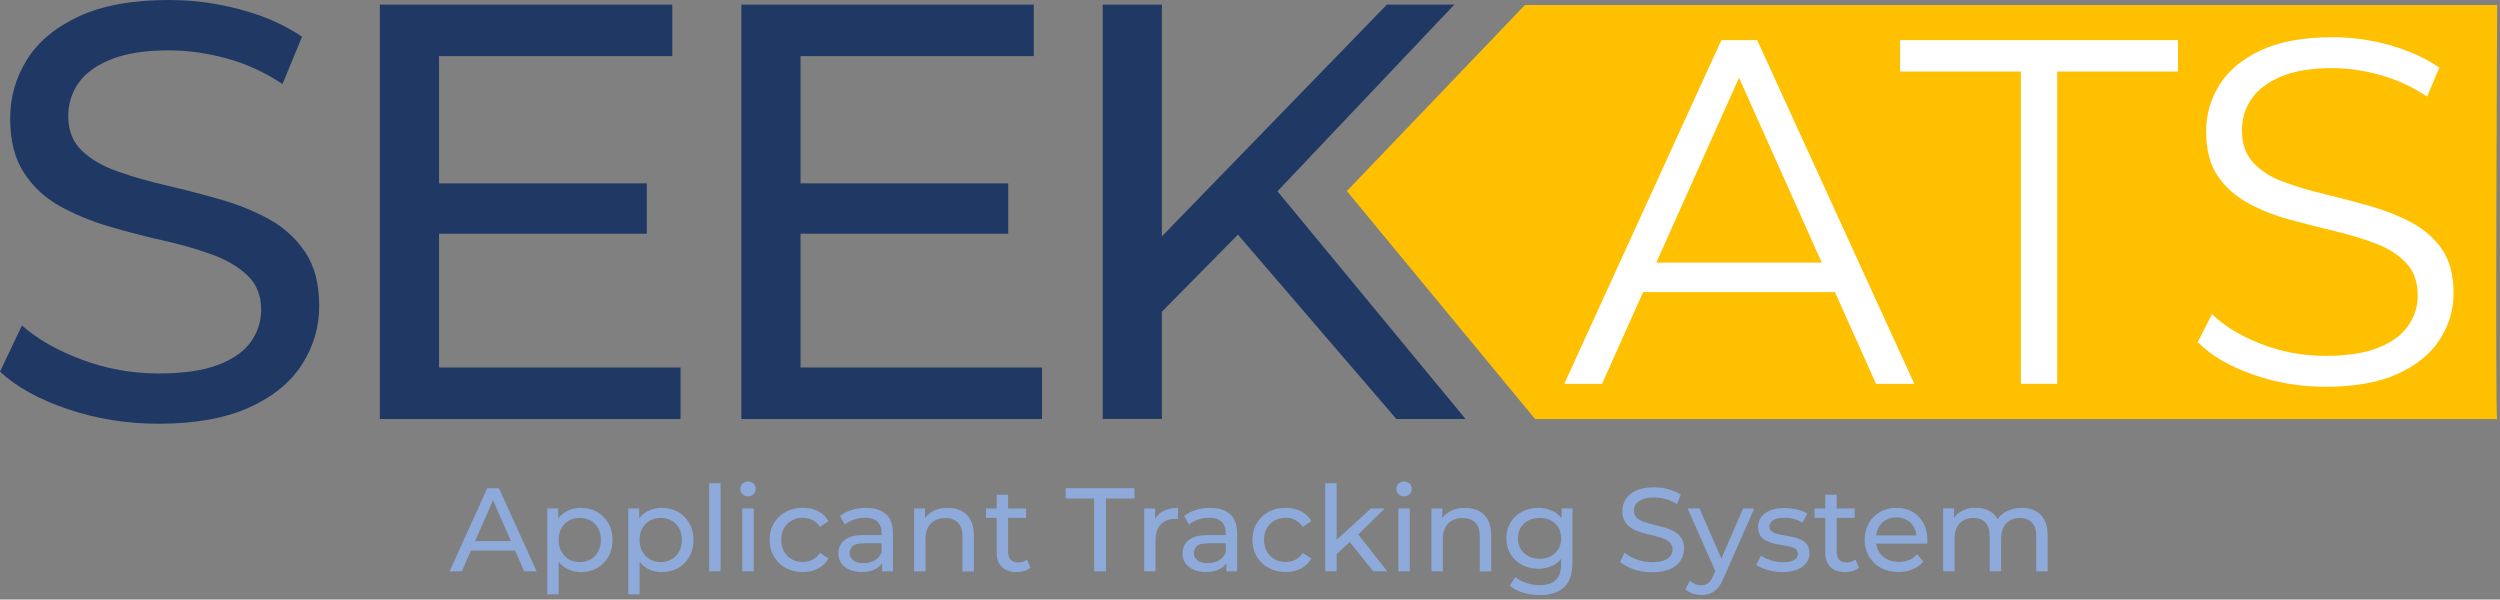 <svg width="221" height="53" viewBox="0 0 221 53" fill="none" xmlns="http://www.w3.org/2000/svg">
<rect x="0" y="0" width="221" height="53" fill="#808080" stroke="none"/>
<path d="M14.025 37.459C11.233 37.459 8.566 37.035 6.018 36.176C3.471 35.322 1.463 34.213 0 32.854L1.938 28.774C3.331 29.997 5.114 31.006 7.277 31.81C9.44 32.614 11.687 33.014 14.03 33.014C16.157 33.014 17.886 32.769 19.209 32.28C20.533 31.79 21.512 31.121 22.141 30.267C22.77 29.413 23.085 28.444 23.085 27.365C23.085 26.112 22.675 25.098 21.856 24.328C21.037 23.559 19.973 22.94 18.665 22.471C17.356 22.001 15.918 21.591 14.349 21.242C12.781 20.892 11.203 20.483 9.615 20.013C8.026 19.544 6.578 18.939 5.269 18.21C3.961 17.481 2.907 16.492 2.103 15.253C1.299 14.015 0.899 12.421 0.899 10.464C0.899 8.581 1.398 6.843 2.392 5.259C3.386 3.671 4.92 2.397 6.997 1.438C9.07 0.479 11.717 0 14.924 0C17.051 0 19.164 0.28 21.257 0.839C23.35 1.398 25.163 2.198 26.701 3.246L24.973 7.432C23.404 6.383 21.746 5.629 20.003 5.154C18.26 4.685 16.567 4.45 14.929 4.45C12.871 4.45 11.178 4.71 9.854 5.234C8.526 5.759 7.562 6.458 6.947 7.327C6.338 8.201 6.033 9.175 6.033 10.259C6.033 11.547 6.443 12.581 7.262 13.345C8.081 14.115 9.145 14.724 10.454 15.178C11.762 15.633 13.201 16.043 14.769 16.407C16.337 16.772 17.916 17.181 19.504 17.636C21.092 18.09 22.541 18.685 23.849 19.414C25.158 20.148 26.212 21.122 27.016 22.346C27.82 23.569 28.219 25.138 28.219 27.055C28.219 28.904 27.715 30.622 26.701 32.21C25.687 33.798 24.129 35.072 22.016 36.031C19.898 36.98 17.236 37.459 14.025 37.459Z" fill="#203964"/>
<path d="M38.808 32.486H60.159V37.041H33.578V0.406H59.43V4.961H38.813V32.486H38.808ZM38.338 16.209H57.178V20.659H38.338V16.209Z" fill="#203964"/>
<path d="M70.763 32.486H92.115V37.041H65.534V0.406H91.385V4.961H70.768V32.486H70.763ZM70.288 16.209H89.128V20.659H70.288V16.209Z" fill="#203964"/>
<path d="M97.479 37.036V0.406H102.713V37.036H97.479ZM102.084 28.191L101.824 21.808L122.602 0.406H128.565L112.498 17.363L109.566 20.609L102.084 28.191ZM123.436 37.036L108.417 19.56L111.923 15.69L129.559 37.041H123.436V37.036Z" fill="#203964"/>
<path d="M134.808 0.438L119.061 16.89L135.702 37.043C135.702 37.043 220.94 37.043 220.75 37.043C220.56 37.043 220.75 0.442 220.75 0.442H134.808V0.438Z" fill="#FEC000"/>
<path d="M138.28 33.934L152.169 3.547H155.336L169.226 33.934H165.84L153.078 5.415H154.382L141.621 33.934H138.28ZM143.749 25.818L144.703 23.215H162.368L163.322 25.818H143.749Z" fill="white"/>
<path d="M178.646 33.934V6.324H167.967V3.547H192.536V6.324H181.857V33.929H178.646V33.934Z" fill="white"/>
<path d="M205.561 34.19C203.304 34.19 201.141 33.821 199.073 33.082C197.006 32.342 195.407 31.393 194.279 30.24L195.537 27.767C196.606 28.811 198.049 29.685 199.857 30.395C201.666 31.104 203.568 31.458 205.566 31.458C207.474 31.458 209.033 31.219 210.231 30.744C211.43 30.265 212.314 29.62 212.878 28.811C213.443 28.002 213.727 27.103 213.727 26.119C213.727 24.93 213.388 23.977 212.709 23.252C212.029 22.528 211.14 21.959 210.041 21.539C208.943 21.12 207.724 20.75 206.395 20.43C205.062 20.111 203.733 19.771 202.4 19.412C201.066 19.052 199.848 18.567 198.734 17.958C197.62 17.349 196.721 16.545 196.042 15.551C195.362 14.552 195.023 13.243 195.023 11.62C195.023 10.117 195.422 8.733 196.216 7.475C197.011 6.216 198.234 5.202 199.882 4.438C201.531 3.674 203.643 3.289 206.221 3.289C207.929 3.289 209.622 3.529 211.3 4.003C212.978 4.483 214.427 5.137 215.64 5.976L214.556 8.538C213.253 7.669 211.869 7.035 210.411 6.63C208.948 6.226 207.539 6.021 206.181 6.021C204.358 6.021 202.854 6.266 201.666 6.76C200.477 7.255 199.603 7.909 199.038 8.733C198.474 9.557 198.189 10.491 198.189 11.535C198.189 12.724 198.529 13.678 199.208 14.402C199.887 15.126 200.786 15.691 201.9 16.095C203.014 16.5 204.238 16.864 205.566 17.179C206.895 17.499 208.218 17.843 209.537 18.223C210.856 18.597 212.069 19.082 213.183 19.676C214.297 20.271 215.196 21.06 215.875 22.044C216.554 23.028 216.894 24.316 216.894 25.909C216.894 27.388 216.489 28.751 215.68 30.01C214.871 31.269 213.633 32.282 211.969 33.047C210.301 33.806 208.163 34.19 205.561 34.19Z" fill="white"/>
<path d="M39.742 50.506L43.068 43.164H44.107L47.443 50.506H46.34L43.373 43.748H43.792L40.825 50.506H39.742ZM41.155 48.673L41.44 47.834H45.575L45.88 48.673H41.155Z" fill="#8EAADA"/>
<path d="M48.382 52.545V44.948H49.346V46.447L49.281 47.735L49.386 49.024V52.54H48.382V52.545ZM51.334 50.572C50.875 50.572 50.45 50.467 50.071 50.253C49.691 50.038 49.386 49.723 49.157 49.304C48.927 48.884 48.817 48.36 48.817 47.73C48.817 47.101 48.927 46.577 49.147 46.157C49.366 45.737 49.666 45.423 50.05 45.213C50.43 45.003 50.86 44.898 51.334 44.898C51.879 44.898 52.363 45.018 52.782 45.253C53.202 45.493 53.532 45.822 53.781 46.247C54.026 46.672 54.151 47.166 54.151 47.73C54.151 48.295 54.026 48.794 53.781 49.219C53.537 49.643 53.202 49.978 52.782 50.218C52.358 50.452 51.879 50.572 51.334 50.572ZM51.249 49.688C51.604 49.688 51.928 49.608 52.208 49.449C52.493 49.289 52.718 49.059 52.877 48.759C53.042 48.46 53.122 48.115 53.122 47.725C53.122 47.326 53.042 46.981 52.877 46.691C52.713 46.402 52.488 46.177 52.208 46.017C51.923 45.857 51.604 45.778 51.249 45.778C50.9 45.778 50.585 45.857 50.3 46.017C50.016 46.177 49.791 46.402 49.631 46.691C49.466 46.981 49.386 47.326 49.386 47.725C49.386 48.115 49.466 48.46 49.631 48.759C49.796 49.054 50.02 49.284 50.3 49.449C50.58 49.608 50.9 49.688 51.249 49.688Z" fill="#8EAADA"/>
<path d="M55.54 52.545V44.948H56.504V46.447L56.439 47.735L56.544 49.024V52.54H55.54V52.545ZM58.486 50.572C58.027 50.572 57.602 50.467 57.223 50.253C56.843 50.038 56.538 49.723 56.309 49.304C56.079 48.884 55.969 48.36 55.969 47.73C55.969 47.101 56.079 46.577 56.299 46.157C56.519 45.737 56.818 45.423 57.203 45.213C57.582 45.003 58.012 44.898 58.486 44.898C59.031 44.898 59.515 45.018 59.935 45.253C60.354 45.493 60.684 45.822 60.934 46.247C61.178 46.672 61.303 47.166 61.303 47.73C61.303 48.295 61.178 48.794 60.934 49.219C60.689 49.643 60.354 49.978 59.935 50.218C59.515 50.452 59.031 50.572 58.486 50.572ZM58.401 49.688C58.756 49.688 59.081 49.608 59.36 49.449C59.645 49.289 59.87 49.059 60.03 48.759C60.194 48.46 60.274 48.115 60.274 47.725C60.274 47.326 60.194 46.981 60.03 46.691C59.865 46.402 59.64 46.177 59.36 46.017C59.076 45.857 58.756 45.778 58.401 45.778C58.052 45.778 57.737 45.857 57.453 46.017C57.168 46.177 56.943 46.402 56.783 46.691C56.618 46.981 56.538 47.326 56.538 47.725C56.538 48.115 56.618 48.46 56.783 48.759C56.948 49.054 57.173 49.284 57.453 49.449C57.737 49.608 58.052 49.688 58.401 49.688Z" fill="#8EAADA"/>
<path d="M62.692 50.505V42.719H63.701V50.505H62.692Z" fill="#8EAADA"/>
<path d="M66.123 43.876C65.928 43.876 65.763 43.811 65.633 43.686C65.504 43.561 65.439 43.407 65.439 43.227C65.439 43.037 65.504 42.882 65.633 42.752C65.763 42.627 65.923 42.562 66.123 42.562C66.318 42.562 66.483 42.622 66.612 42.747C66.742 42.872 66.807 43.022 66.807 43.202C66.807 43.392 66.742 43.551 66.617 43.681C66.493 43.811 66.328 43.876 66.123 43.876ZM65.618 50.504V44.945H66.627V50.504H65.618Z" fill="#8EAADA"/>
<path d="M70.973 50.569C70.408 50.569 69.899 50.445 69.454 50.2C69.01 49.955 68.66 49.62 68.411 49.191C68.161 48.766 68.031 48.277 68.031 47.722C68.031 47.168 68.156 46.679 68.411 46.254C68.66 45.83 69.01 45.495 69.454 45.25C69.899 45.011 70.403 44.891 70.973 44.891C71.477 44.891 71.927 44.99 72.321 45.19C72.716 45.39 73.021 45.685 73.24 46.074L72.476 46.569C72.296 46.294 72.072 46.094 71.812 45.965C71.547 45.835 71.267 45.77 70.968 45.77C70.603 45.77 70.279 45.85 69.994 46.009C69.709 46.169 69.479 46.394 69.31 46.684C69.14 46.973 69.06 47.318 69.06 47.718C69.06 48.117 69.145 48.462 69.31 48.756C69.479 49.051 69.704 49.276 69.994 49.441C70.284 49.605 70.608 49.68 70.968 49.68C71.267 49.68 71.552 49.615 71.812 49.486C72.077 49.356 72.296 49.156 72.476 48.881L73.24 49.366C73.026 49.75 72.716 50.045 72.321 50.255C71.927 50.465 71.472 50.569 70.973 50.569Z" fill="#8EAADA"/>
<path d="M76.162 50.567C75.748 50.567 75.388 50.497 75.078 50.358C74.769 50.218 74.529 50.023 74.359 49.773C74.189 49.523 74.109 49.244 74.109 48.929C74.109 48.629 74.179 48.355 74.324 48.11C74.469 47.865 74.704 47.67 75.028 47.521C75.353 47.376 75.793 47.301 76.347 47.301H78.11V48.025H76.392C75.887 48.025 75.548 48.11 75.373 48.275C75.198 48.445 75.108 48.644 75.108 48.884C75.108 49.159 75.218 49.374 75.433 49.538C75.648 49.703 75.952 49.783 76.337 49.783C76.716 49.783 77.046 49.698 77.331 49.533C77.616 49.369 77.82 49.119 77.945 48.799L78.145 49.493C78.01 49.823 77.775 50.083 77.441 50.278C77.096 50.472 76.677 50.567 76.162 50.567ZM77.99 50.502V49.329L77.935 49.109V47.106C77.935 46.681 77.81 46.347 77.561 46.117C77.311 45.882 76.941 45.767 76.442 45.767C76.112 45.767 75.793 45.822 75.478 45.932C75.163 46.042 74.898 46.187 74.679 46.367L74.259 45.613C74.544 45.383 74.888 45.203 75.293 45.083C75.693 44.958 76.117 44.898 76.557 44.898C77.321 44.898 77.905 45.083 78.32 45.453C78.734 45.822 78.939 46.392 78.939 47.151V50.507H77.99V50.502Z" fill="#8EAADA"/>
<path d="M83.779 44.898C84.233 44.898 84.633 44.983 84.982 45.158C85.327 45.333 85.602 45.598 85.796 45.957C85.991 46.312 86.091 46.766 86.091 47.311V50.512H85.082V47.426C85.082 46.886 84.952 46.482 84.688 46.207C84.423 45.932 84.058 45.797 83.579 45.797C83.224 45.797 82.91 45.867 82.645 46.007C82.38 46.147 82.175 46.352 82.031 46.627C81.886 46.901 81.816 47.241 81.816 47.645V50.507H80.807V44.948H81.771V46.447L81.616 46.047C81.796 45.683 82.076 45.403 82.455 45.198C82.835 44.998 83.279 44.898 83.779 44.898Z" fill="#8EAADA"/>
<path d="M87.16 45.777V44.948H90.706V45.777H87.16ZM89.867 50.572C89.308 50.572 88.873 50.422 88.569 50.122C88.259 49.823 88.109 49.393 88.109 48.834V43.734H89.118V48.789C89.118 49.089 89.193 49.318 89.343 49.483C89.493 49.643 89.707 49.723 89.987 49.723C90.302 49.723 90.566 49.638 90.776 49.458L91.091 50.182C90.936 50.317 90.751 50.412 90.541 50.477C90.317 50.542 90.097 50.572 89.867 50.572Z" fill="#8EAADA"/>
<path d="M96.725 50.503V44.07H94.207V43.156H100.281V44.07H97.763V50.503H96.725Z" fill="#8EAADA"/>
<path d="M101.145 50.507V44.948H102.109V46.462L102.014 46.082C102.169 45.698 102.428 45.403 102.788 45.203C103.153 44.998 103.597 44.898 104.132 44.898V45.872C104.092 45.867 104.052 45.862 104.012 45.862C103.972 45.862 103.937 45.862 103.902 45.862C103.362 45.862 102.938 46.022 102.623 46.347C102.309 46.666 102.149 47.136 102.149 47.74V50.507H101.145Z" fill="#8EAADA"/>
<path d="M106.589 50.567C106.174 50.567 105.815 50.497 105.505 50.358C105.195 50.218 104.956 50.023 104.786 49.773C104.616 49.523 104.536 49.244 104.536 48.929C104.536 48.629 104.606 48.355 104.751 48.11C104.896 47.865 105.13 47.67 105.455 47.521C105.78 47.376 106.219 47.301 106.774 47.301H108.537V48.025H106.819C106.314 48.025 105.975 48.11 105.8 48.275C105.625 48.445 105.535 48.644 105.535 48.884C105.535 49.159 105.645 49.374 105.86 49.538C106.074 49.703 106.379 49.783 106.764 49.783C107.143 49.783 107.473 49.698 107.758 49.533C108.042 49.369 108.247 49.119 108.372 48.799L108.572 49.493C108.437 49.823 108.202 50.083 107.868 50.278C107.523 50.472 107.098 50.567 106.589 50.567ZM108.412 50.502V49.329L108.357 49.109V47.106C108.357 46.681 108.232 46.347 107.982 46.117C107.733 45.882 107.363 45.767 106.864 45.767C106.534 45.767 106.214 45.822 105.9 45.932C105.585 46.042 105.32 46.187 105.101 46.367L104.681 45.613C104.966 45.383 105.31 45.203 105.715 45.083C106.114 44.958 106.539 44.898 106.978 44.898C107.743 44.898 108.327 45.083 108.742 45.453C109.156 45.822 109.361 46.392 109.361 47.151V50.507H108.412V50.502Z" fill="#8EAADA"/>
<path d="M113.656 50.569C113.092 50.569 112.582 50.445 112.138 50.2C111.693 49.955 111.344 49.62 111.094 49.191C110.844 48.766 110.714 48.277 110.714 47.722C110.714 47.168 110.839 46.679 111.094 46.254C111.344 45.83 111.693 45.495 112.138 45.25C112.582 45.011 113.087 44.891 113.656 44.891C114.161 44.891 114.61 44.99 115.005 45.19C115.399 45.39 115.704 45.685 115.924 46.074L115.16 46.569C114.98 46.294 114.755 46.094 114.495 45.965C114.231 45.835 113.951 45.77 113.651 45.77C113.287 45.77 112.962 45.85 112.677 46.009C112.393 46.169 112.163 46.394 111.993 46.684C111.823 46.973 111.743 47.318 111.743 47.718C111.743 48.117 111.828 48.462 111.993 48.756C112.163 49.051 112.388 49.276 112.677 49.441C112.967 49.605 113.292 49.68 113.651 49.68C113.951 49.68 114.236 49.615 114.495 49.486C114.76 49.356 114.98 49.156 115.16 48.881L115.924 49.366C115.709 49.75 115.399 50.045 115.005 50.255C114.61 50.465 114.161 50.569 113.656 50.569Z" fill="#8EAADA"/>
<path d="M117.152 50.505V42.719H118.161V50.505H117.152ZM117.971 49.162L117.991 47.873L121.193 44.946H122.412L119.954 47.359L119.41 47.818L117.971 49.162ZM121.403 50.505L119.22 47.798L119.869 46.989L122.636 50.505H121.403Z" fill="#8EAADA"/>
<path d="M124.12 43.876C123.925 43.876 123.76 43.811 123.63 43.686C123.5 43.561 123.436 43.407 123.436 43.227C123.436 43.037 123.5 42.882 123.63 42.752C123.76 42.627 123.92 42.562 124.12 42.562C124.315 42.562 124.479 42.622 124.609 42.747C124.739 42.872 124.804 43.022 124.804 43.202C124.804 43.392 124.739 43.551 124.614 43.681C124.484 43.811 124.32 43.876 124.12 43.876ZM123.615 50.504V44.945H124.624V50.504H123.615Z" fill="#8EAADA"/>
<path d="M129.509 44.898C129.963 44.898 130.363 44.983 130.713 45.158C131.057 45.333 131.332 45.598 131.527 45.957C131.721 46.312 131.821 46.766 131.821 47.311V50.512H130.812V47.426C130.812 46.886 130.683 46.482 130.418 46.207C130.153 45.932 129.789 45.797 129.309 45.797C128.954 45.797 128.64 45.867 128.375 46.007C128.11 46.147 127.906 46.352 127.761 46.627C127.616 46.901 127.546 47.241 127.546 47.645V50.507H126.537V44.948H127.501V46.447L127.346 46.047C127.526 45.683 127.806 45.403 128.185 45.198C128.565 44.998 129.009 44.898 129.509 44.898Z" fill="#8EAADA"/>
<path d="M135.992 50.278C135.453 50.278 134.973 50.163 134.549 49.938C134.124 49.708 133.789 49.394 133.54 48.989C133.29 48.584 133.165 48.115 133.165 47.586C133.165 47.046 133.29 46.577 133.54 46.172C133.789 45.773 134.124 45.458 134.549 45.233C134.973 45.008 135.453 44.898 135.992 44.898C136.466 44.898 136.901 44.993 137.291 45.188C137.68 45.383 137.995 45.678 138.23 46.077C138.464 46.477 138.579 46.981 138.579 47.586C138.579 48.185 138.464 48.689 138.23 49.084C137.995 49.483 137.68 49.783 137.291 49.983C136.901 50.178 136.471 50.278 135.992 50.278ZM136.122 52.605C135.612 52.605 135.118 52.535 134.638 52.39C134.159 52.245 133.769 52.041 133.47 51.776L133.954 51.002C134.214 51.227 134.534 51.401 134.908 51.531C135.288 51.661 135.682 51.726 136.092 51.726C136.751 51.726 137.231 51.571 137.54 51.267C137.85 50.957 138 50.492 138 49.858V48.684L138.105 47.581L138.05 46.467V44.943H139.004V49.748C139.004 50.727 138.759 51.446 138.269 51.911C137.78 52.375 137.066 52.605 136.122 52.605ZM136.107 49.398C136.476 49.398 136.806 49.324 137.091 49.169C137.375 49.014 137.605 48.799 137.765 48.529C137.925 48.26 138.01 47.94 138.01 47.586C138.01 47.231 137.925 46.916 137.765 46.642C137.605 46.367 137.375 46.157 137.091 46.007C136.806 45.857 136.476 45.782 136.107 45.782C135.737 45.782 135.408 45.857 135.113 46.007C134.818 46.157 134.593 46.367 134.429 46.642C134.264 46.916 134.184 47.231 134.184 47.586C134.184 47.94 134.264 48.255 134.429 48.529C134.593 48.804 134.818 49.014 135.113 49.169C135.408 49.324 135.737 49.398 136.107 49.398Z" fill="#8EAADA"/>
<path d="M146.036 50.585C145.477 50.585 144.942 50.5 144.433 50.33C143.923 50.16 143.519 49.936 143.224 49.666L143.614 48.847C143.893 49.092 144.248 49.296 144.683 49.456C145.117 49.616 145.567 49.696 146.036 49.696C146.461 49.696 146.81 49.646 147.075 49.551C147.34 49.451 147.534 49.316 147.664 49.147C147.789 48.977 147.854 48.782 147.854 48.562C147.854 48.312 147.774 48.108 147.609 47.953C147.445 47.798 147.23 47.673 146.97 47.578C146.705 47.483 146.421 47.403 146.106 47.334C145.791 47.264 145.477 47.184 145.157 47.089C144.837 46.994 144.548 46.874 144.288 46.729C144.023 46.584 143.813 46.385 143.654 46.135C143.494 45.885 143.414 45.565 143.414 45.176C143.414 44.796 143.514 44.452 143.714 44.132C143.913 43.812 144.218 43.558 144.638 43.368C145.052 43.178 145.582 43.078 146.226 43.078C146.65 43.078 147.075 43.133 147.494 43.248C147.914 43.358 148.279 43.523 148.583 43.732L148.239 44.572C147.924 44.362 147.589 44.212 147.24 44.117C146.89 44.022 146.55 43.977 146.221 43.977C145.806 43.977 145.467 44.027 145.202 44.137C144.937 44.242 144.742 44.382 144.618 44.556C144.493 44.731 144.433 44.926 144.433 45.146C144.433 45.406 144.518 45.61 144.678 45.765C144.842 45.92 145.057 46.04 145.317 46.135C145.582 46.225 145.866 46.31 146.181 46.38C146.496 46.454 146.81 46.534 147.13 46.624C147.45 46.714 147.739 46.834 147.999 46.979C148.264 47.124 148.473 47.324 148.633 47.568C148.793 47.813 148.873 48.128 148.873 48.512C148.873 48.882 148.773 49.226 148.568 49.546C148.364 49.866 148.054 50.12 147.629 50.31C147.21 50.49 146.675 50.585 146.036 50.585Z" fill="#8EAADA"/>
<path d="M150.396 52.602C150.132 52.602 149.872 52.557 149.622 52.472C149.372 52.382 149.153 52.257 148.973 52.087L149.402 51.333C149.542 51.468 149.697 51.568 149.862 51.638C150.032 51.708 150.207 51.743 150.396 51.743C150.641 51.743 150.846 51.678 151.006 51.553C151.166 51.428 151.315 51.203 151.455 50.884L151.8 50.12L151.905 49.995L154.087 44.95H155.076L152.379 51.069C152.219 51.458 152.04 51.768 151.84 51.993C151.64 52.217 151.42 52.377 151.185 52.472C150.946 52.557 150.686 52.602 150.396 52.602ZM151.72 50.684L149.183 44.945H150.232L152.394 49.895L151.72 50.684Z" fill="#8EAADA"/>
<path d="M157.544 50.57C157.084 50.57 156.645 50.505 156.225 50.38C155.805 50.255 155.481 50.101 155.246 49.921L155.666 49.122C155.905 49.282 156.195 49.416 156.545 49.531C156.894 49.641 157.249 49.701 157.614 49.701C158.083 49.701 158.418 49.636 158.627 49.501C158.832 49.366 158.937 49.182 158.937 48.947C158.937 48.772 158.872 48.637 158.747 48.537C158.622 48.437 158.458 48.367 158.248 48.318C158.043 48.268 157.813 48.223 157.559 48.188C157.309 48.148 157.054 48.103 156.804 48.043C156.555 47.983 156.32 47.898 156.11 47.793C155.9 47.683 155.731 47.533 155.606 47.344C155.481 47.149 155.416 46.894 155.416 46.574C155.416 46.24 155.511 45.945 155.701 45.695C155.89 45.446 156.155 45.251 156.505 45.111C156.849 44.976 157.264 44.906 157.738 44.906C158.103 44.906 158.473 44.951 158.847 45.036C159.222 45.121 159.526 45.246 159.766 45.411L159.337 46.21C159.087 46.04 158.822 45.925 158.548 45.865C158.273 45.8 158.003 45.77 157.728 45.77C157.289 45.77 156.959 45.84 156.744 45.985C156.53 46.13 156.42 46.315 156.42 46.535C156.42 46.724 156.485 46.869 156.615 46.969C156.744 47.069 156.909 47.149 157.119 47.204C157.324 47.259 157.554 47.309 157.808 47.344C158.058 47.384 158.313 47.428 158.562 47.488C158.812 47.548 159.042 47.628 159.252 47.733C159.461 47.838 159.626 47.983 159.756 48.173C159.886 48.362 159.951 48.612 159.951 48.927C159.951 49.261 159.851 49.551 159.656 49.796C159.462 50.041 159.182 50.23 158.827 50.37C158.468 50.5 158.038 50.57 157.544 50.57Z" fill="#8EAADA"/>
<path d="M160.405 45.777V44.948H163.951V45.777H160.405ZM163.112 50.572C162.553 50.572 162.118 50.422 161.814 50.122C161.504 49.823 161.354 49.393 161.354 48.834V43.734H162.363V48.789C162.363 49.089 162.438 49.318 162.588 49.483C162.738 49.643 162.952 49.723 163.232 49.723C163.547 49.723 163.812 49.638 164.021 49.458L164.336 50.182C164.181 50.317 163.996 50.412 163.787 50.477C163.567 50.542 163.342 50.572 163.112 50.572Z" fill="#8EAADA"/>
<path d="M167.832 50.569C167.238 50.569 166.714 50.445 166.264 50.2C165.815 49.955 165.465 49.62 165.215 49.191C164.965 48.766 164.841 48.277 164.841 47.722C164.841 47.168 164.96 46.679 165.2 46.254C165.44 45.83 165.775 45.495 166.199 45.25C166.624 45.011 167.098 44.891 167.633 44.891C168.172 44.891 168.646 45.011 169.061 45.245C169.476 45.485 169.795 45.815 170.03 46.249C170.265 46.679 170.38 47.183 170.38 47.752C170.38 47.792 170.38 47.842 170.375 47.897C170.37 47.952 170.365 48.007 170.36 48.052H165.63V47.328H169.835L169.426 47.578C169.431 47.223 169.361 46.903 169.206 46.624C169.051 46.344 168.841 46.124 168.572 45.969C168.302 45.815 167.987 45.735 167.633 45.735C167.283 45.735 166.973 45.815 166.699 45.969C166.424 46.129 166.214 46.349 166.059 46.629C165.904 46.913 165.83 47.233 165.83 47.598V47.767C165.83 48.137 165.914 48.467 166.084 48.756C166.254 49.046 166.494 49.271 166.803 49.436C167.113 49.596 167.463 49.675 167.862 49.675C168.192 49.675 168.492 49.62 168.761 49.506C169.031 49.396 169.266 49.226 169.471 49.001L170.025 49.65C169.775 49.945 169.461 50.17 169.086 50.32C168.711 50.489 168.297 50.569 167.832 50.569Z" fill="#8EAADA"/>
<path d="M178.735 44.893C179.185 44.893 179.579 44.978 179.919 45.153C180.264 45.327 180.528 45.592 180.723 45.952C180.913 46.306 181.013 46.761 181.013 47.305V50.507H180.004V47.42C180.004 46.881 179.879 46.476 179.624 46.201C179.375 45.927 179.02 45.792 178.566 45.792C178.231 45.792 177.936 45.862 177.687 46.002C177.437 46.141 177.242 46.346 177.102 46.621C176.967 46.896 176.897 47.235 176.897 47.64V50.502H175.888V47.415C175.888 46.876 175.764 46.471 175.514 46.196C175.264 45.922 174.91 45.787 174.45 45.787C174.12 45.787 173.831 45.857 173.581 45.997C173.331 46.136 173.131 46.341 172.992 46.616C172.852 46.891 172.782 47.23 172.782 47.635V50.497H171.773V44.938H172.737V46.416L172.582 46.037C172.757 45.672 173.027 45.392 173.391 45.188C173.756 44.983 174.18 44.883 174.66 44.883C175.189 44.883 175.649 45.013 176.033 45.277C176.418 45.542 176.668 45.937 176.787 46.466L176.378 46.296C176.548 45.872 176.837 45.527 177.257 45.267C177.687 45.018 178.176 44.893 178.735 44.893Z" fill="#8EAADA"/>
</svg>

